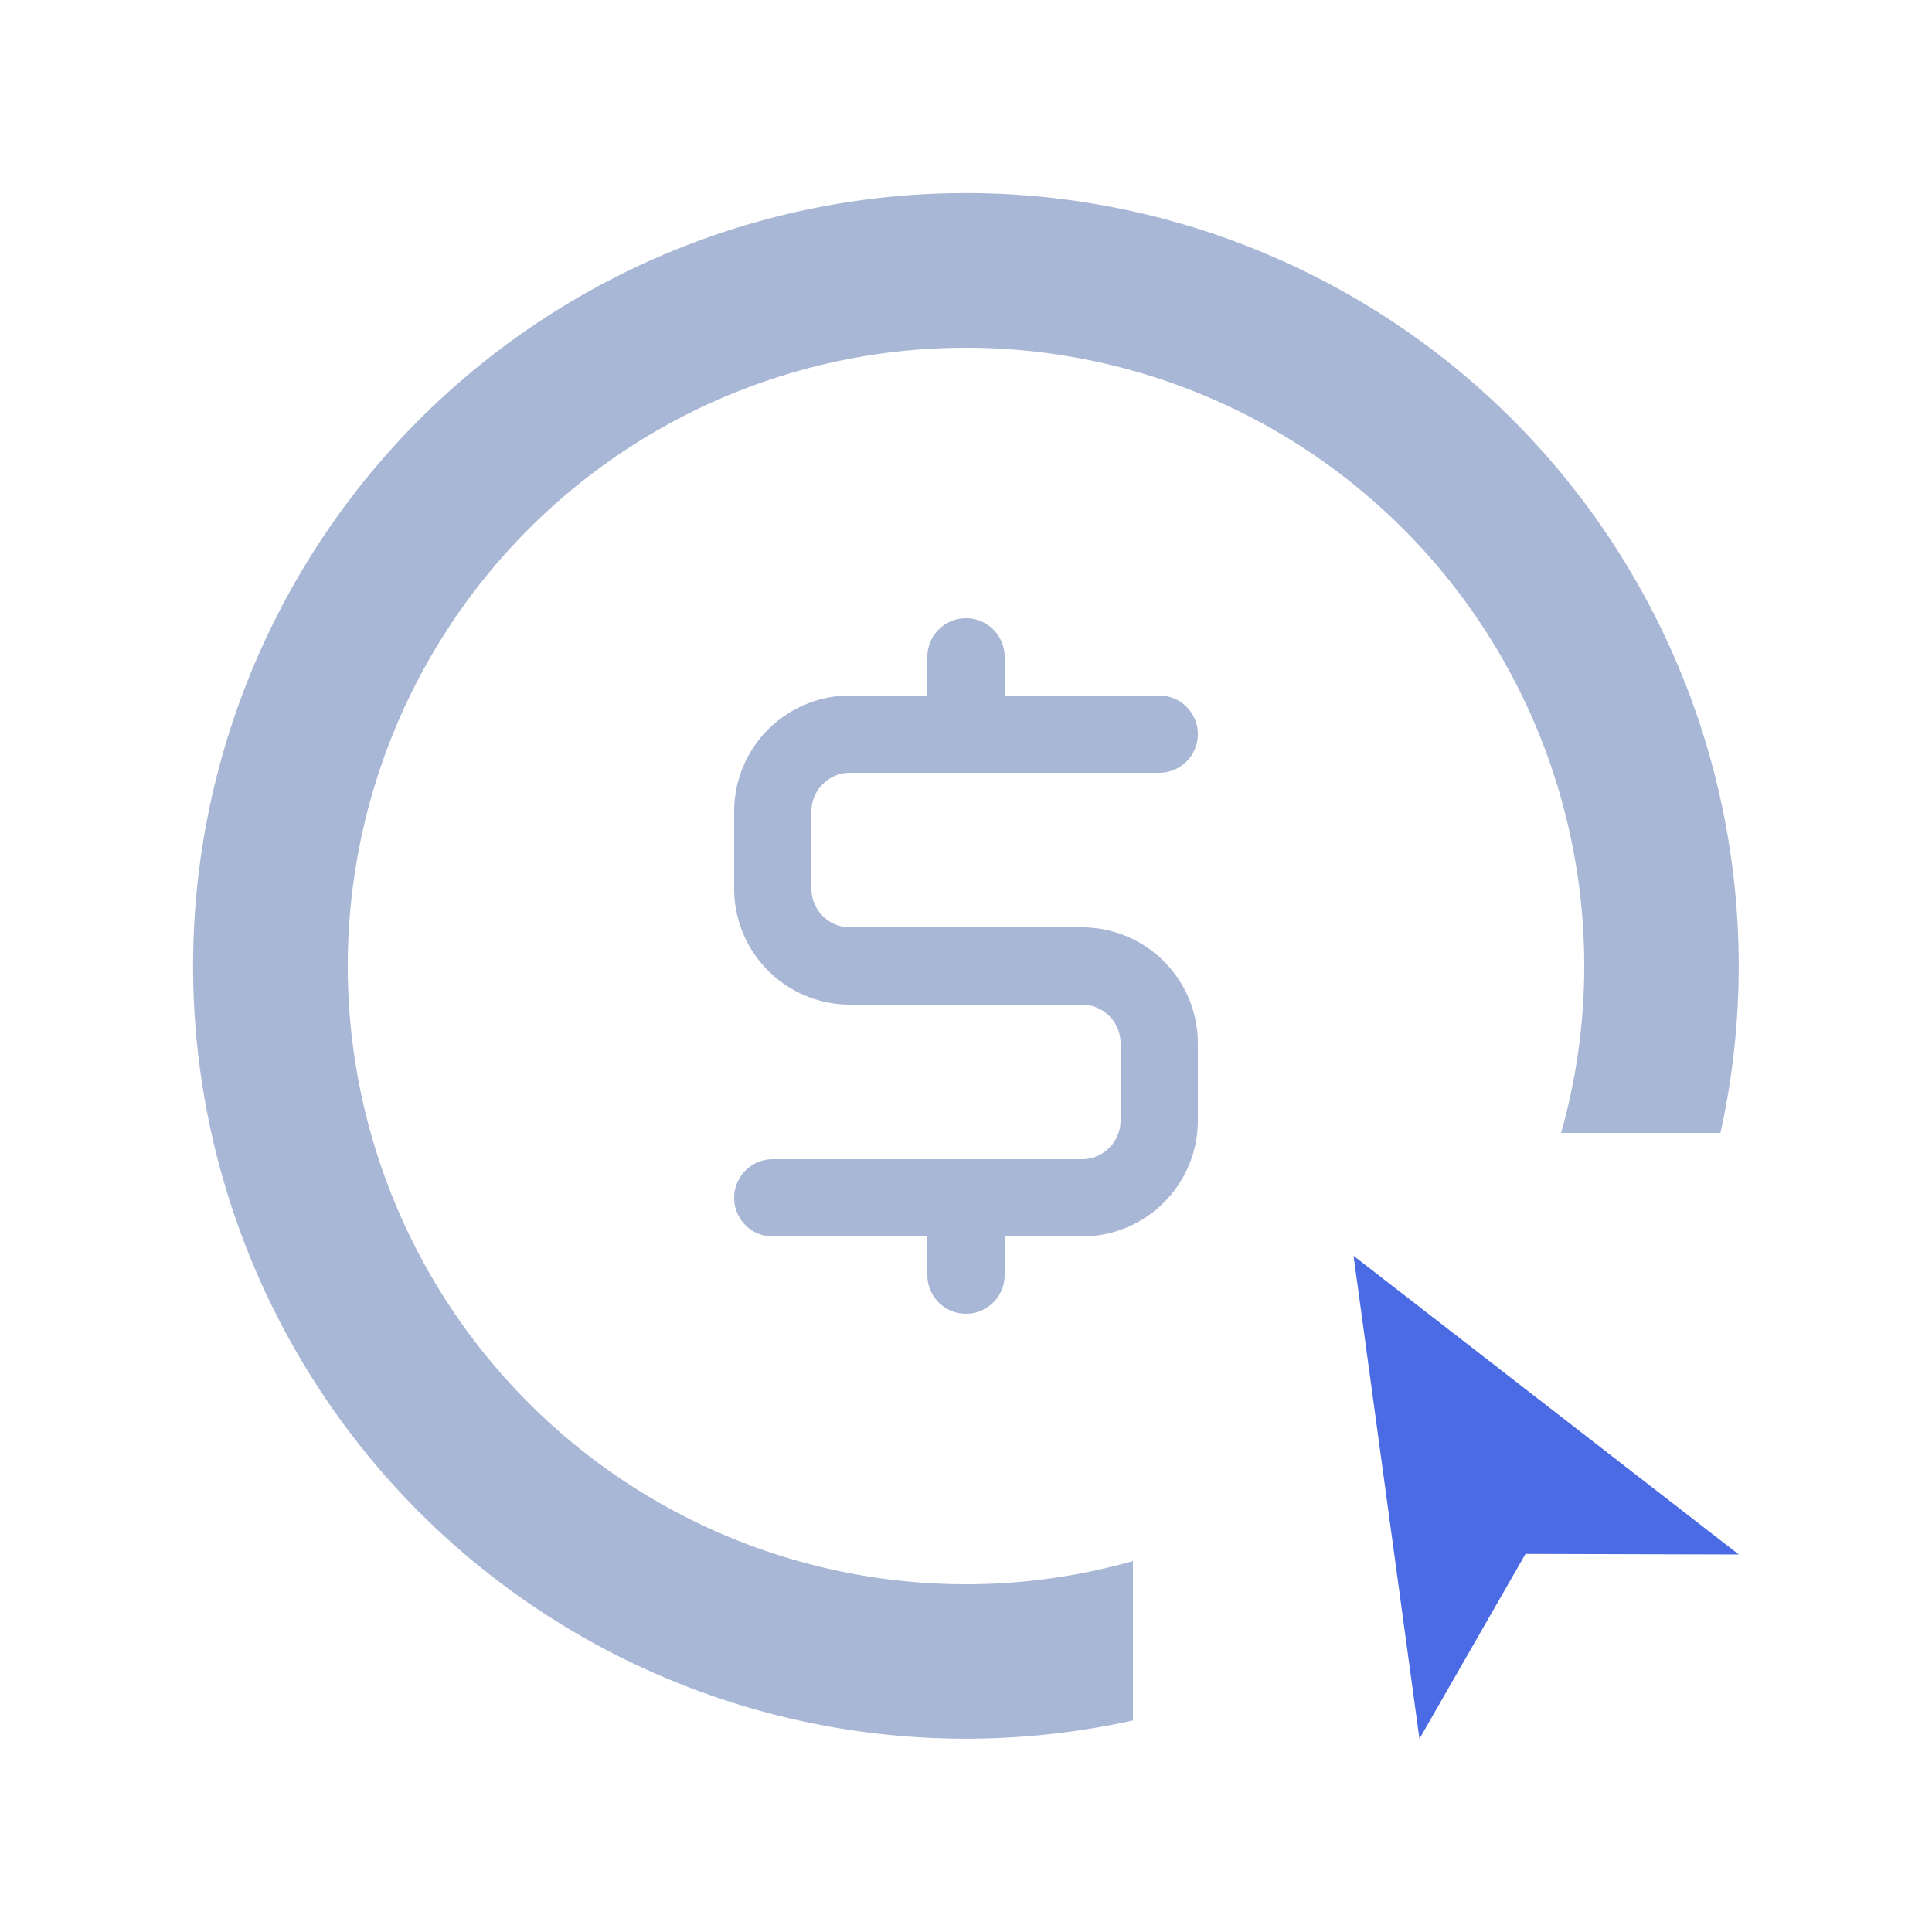 <svg xmlns="http://www.w3.org/2000/svg" viewBox="0 0 100 100"><defs><style>.cls-1{fill:#a8b7d5;}.cls-2{fill:#4b6be4;}</style></defs><g id="Layer_2" data-name="Layer 2"><path class="cls-1" d="M58.64,80.8A31.63,31.63,0,0,1,50,82,32,32,0,1,1,82,50a31.63,31.63,0,0,1-1.2,8.64h8.25A40,40,0,1,0,58.64,89.05Z"></path><path class="cls-1" d="M44,48H56a6,6,0,0,1,6,6v4a6,6,0,0,1-6,6H52v2a2,2,0,0,1-4,0V64H40a2,2,0,0,1,0-4H56a2,2,0,0,0,2-2V54a2,2,0,0,0-2-2H44a6,6,0,0,1-6-6V42a6,6,0,0,1,6-6h4V34a2,2,0,0,1,4,0v2h8a2,2,0,0,1,0,4H44a2,2,0,0,0-2,2v4A2,2,0,0,0,44,48Z"></path><polygon class="cls-2" points="70.06 65 90 80.46 78.96 80.43 73.47 90 70.06 65"></polygon></g></svg>